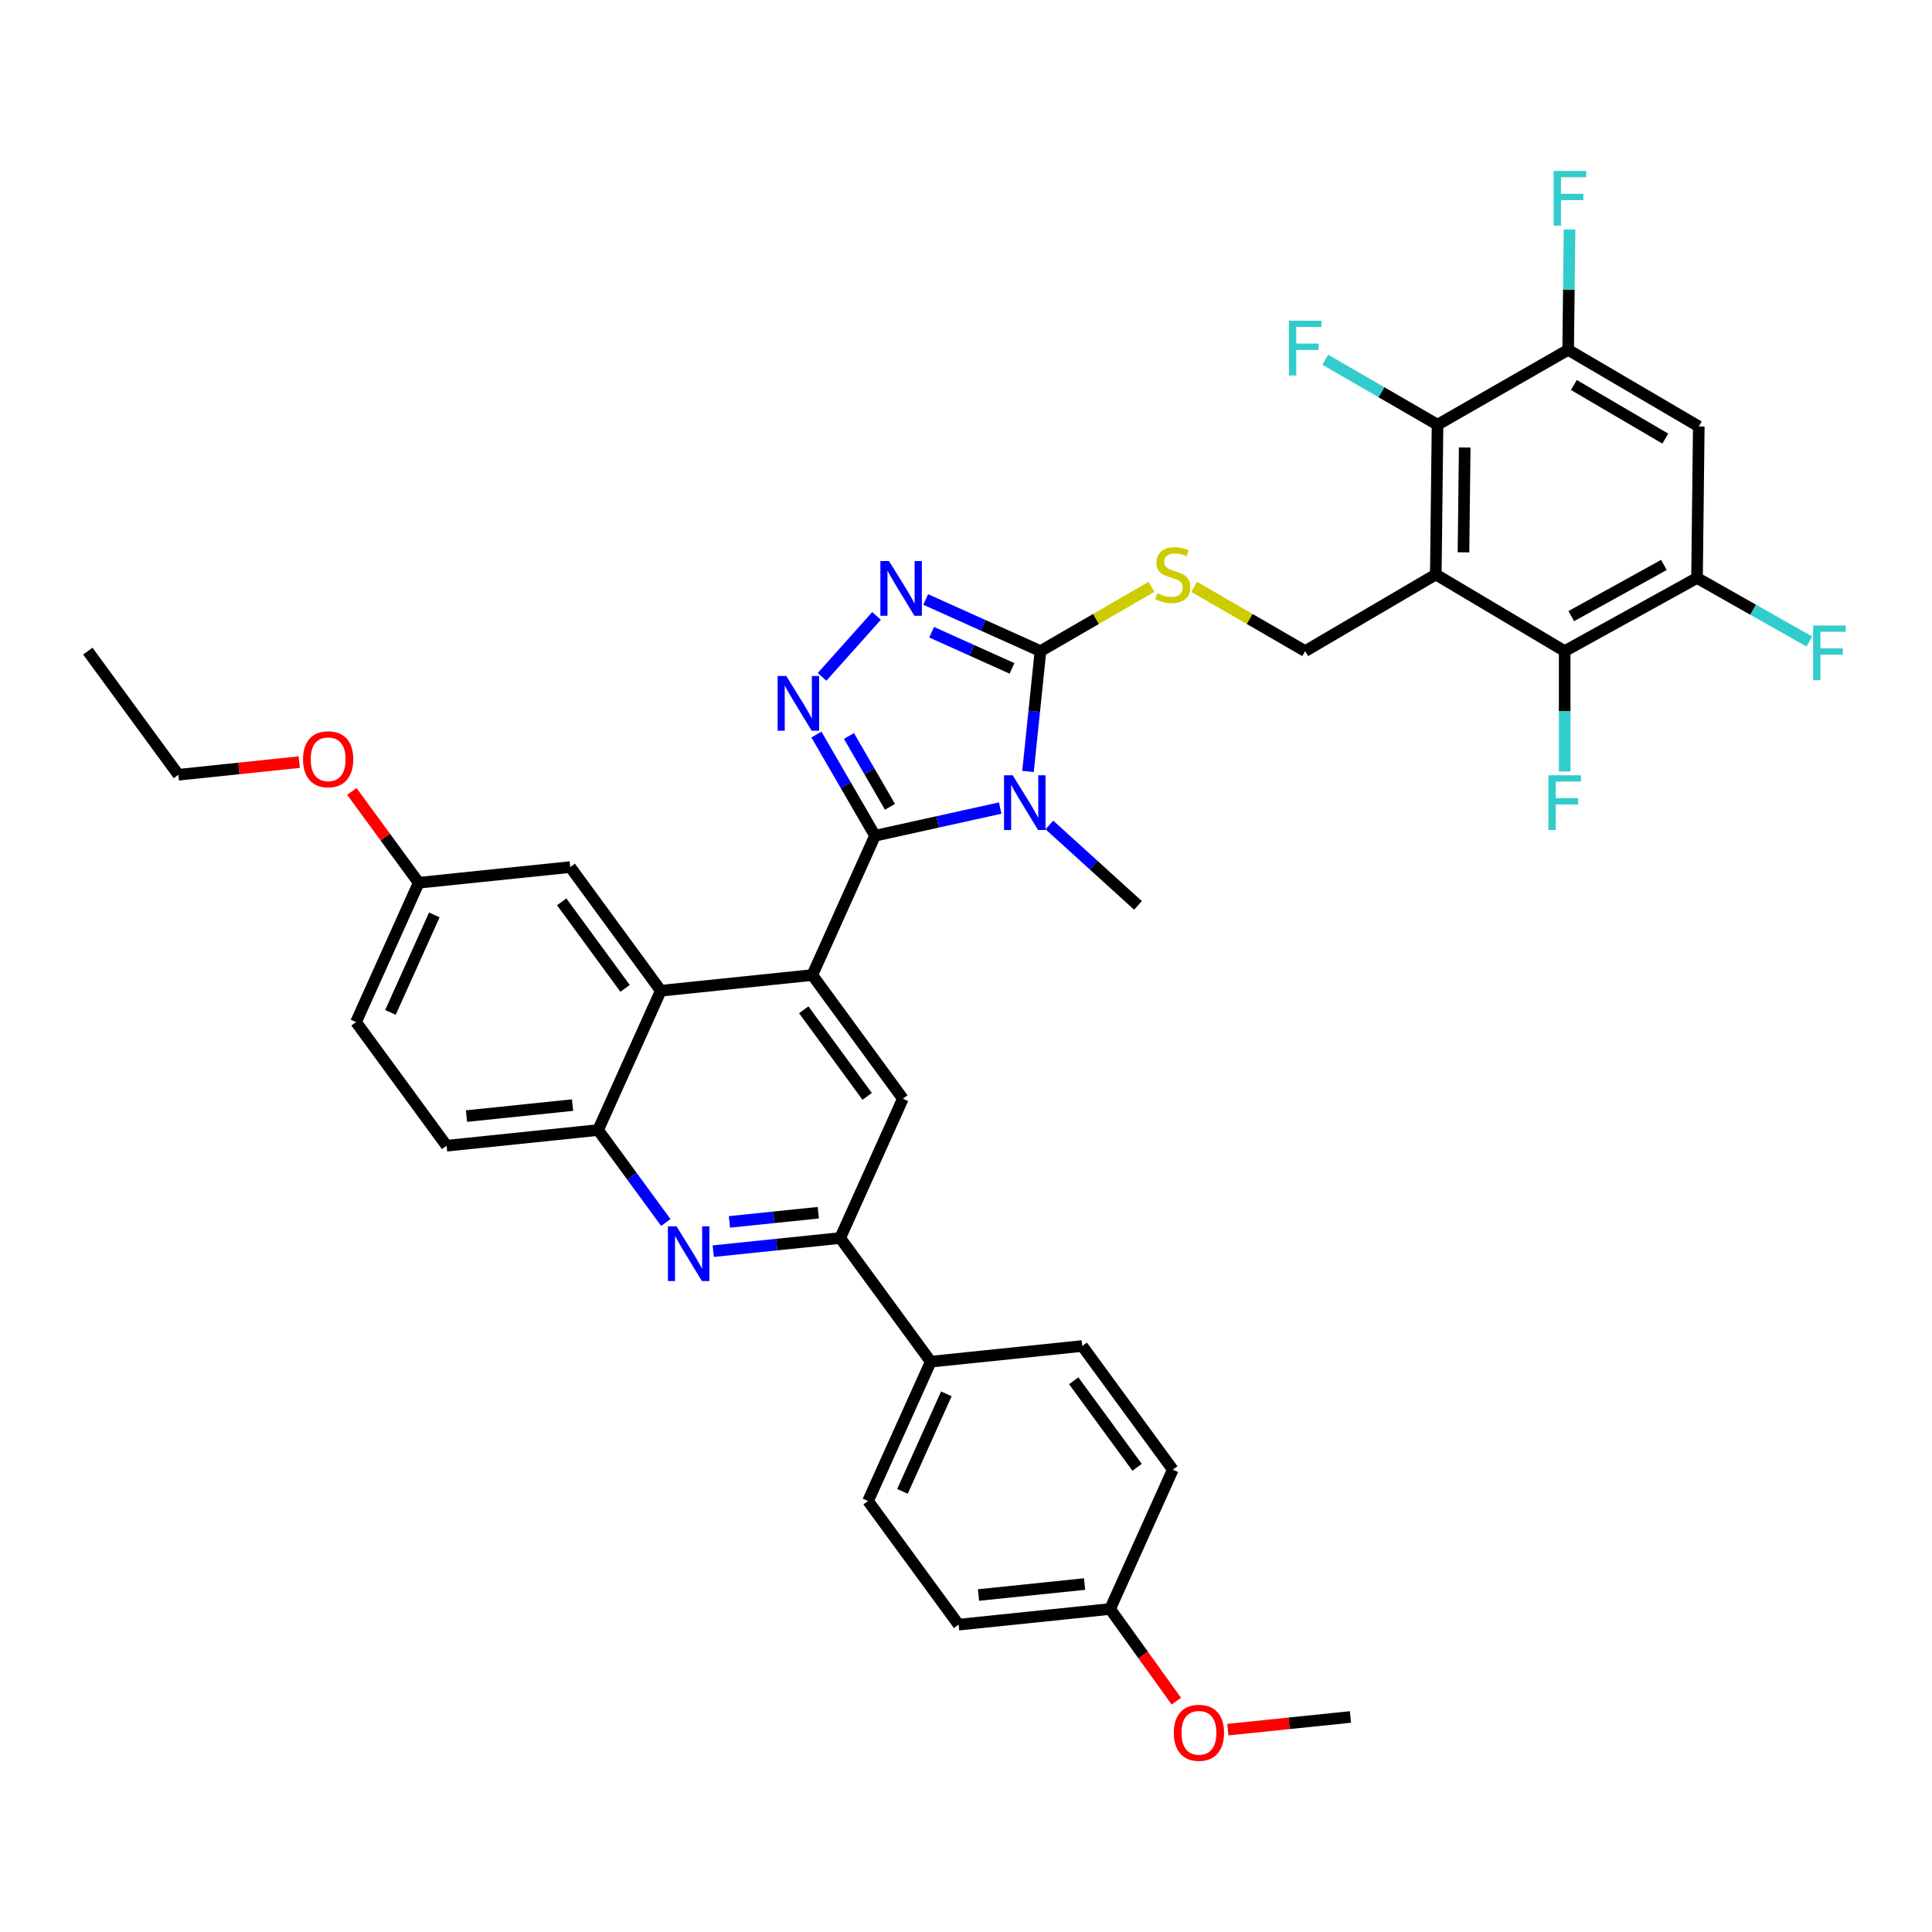 <?xml version='1.0' encoding='iso-8859-1'?>
<svg version='1.1' baseProfile='full'
              xmlns='http://www.w3.org/2000/svg'
                      xmlns:rdkit='http://www.rdkit.org/xml'
                      xmlns:xlink='http://www.w3.org/1999/xlink'
                  xml:space='preserve'
width='1000px' height='1000px' viewBox='0 0 1000 1000'>
<!-- END OF HEADER -->
<rect style='opacity:1.0;fill:#FFFFFF;stroke:none' width='1000' height='1000' x='0' y='0'> </rect>
<path class='bond-0' d='M 618.107,303.754 L 646.834,320.385' style='fill:none;fill-rule:evenodd;stroke:#CCCC00;stroke-width:6px;stroke-linecap:butt;stroke-linejoin:miter;stroke-opacity:1' />
<path class='bond-0' d='M 646.834,320.385 L 675.561,337.016' style='fill:none;fill-rule:evenodd;stroke:#000000;stroke-width:6px;stroke-linecap:butt;stroke-linejoin:miter;stroke-opacity:1' />
<path class='bond-1' d='M 595.989,303.755 L 567.266,320.385' style='fill:none;fill-rule:evenodd;stroke:#CCCC00;stroke-width:6px;stroke-linecap:butt;stroke-linejoin:miter;stroke-opacity:1' />
<path class='bond-1' d='M 567.266,320.385 L 538.543,337.016' style='fill:none;fill-rule:evenodd;stroke:#000000;stroke-width:6px;stroke-linecap:butt;stroke-linejoin:miter;stroke-opacity:1' />
<path class='bond-2' d='M 675.561,337.016 L 743.167,297.352' style='fill:none;fill-rule:evenodd;stroke:#000000;stroke-width:6px;stroke-linecap:butt;stroke-linejoin:miter;stroke-opacity:1' />
<path class='bond-3' d='M 216.725,456.908 L 184.279,529.026' style='fill:none;fill-rule:evenodd;stroke:#000000;stroke-width:6px;stroke-linecap:butt;stroke-linejoin:miter;stroke-opacity:1' />
<path class='bond-3' d='M 224.808,473.551 L 202.095,524.034' style='fill:none;fill-rule:evenodd;stroke:#000000;stroke-width:6px;stroke-linecap:butt;stroke-linejoin:miter;stroke-opacity:1' />
<path class='bond-4' d='M 216.725,456.908 L 295.154,448.798' style='fill:none;fill-rule:evenodd;stroke:#000000;stroke-width:6px;stroke-linecap:butt;stroke-linejoin:miter;stroke-opacity:1' />
<path class='bond-5' d='M 216.725,456.908 L 199.419,433.279' style='fill:none;fill-rule:evenodd;stroke:#000000;stroke-width:6px;stroke-linecap:butt;stroke-linejoin:miter;stroke-opacity:1' />
<path class='bond-5' d='M 199.419,433.279 L 182.114,409.65' style='fill:none;fill-rule:evenodd;stroke:#FF0000;stroke-width:6px;stroke-linecap:butt;stroke-linejoin:miter;stroke-opacity:1' />
<path class='bond-6' d='M 184.279,529.026 L 231.154,593.026' style='fill:none;fill-rule:evenodd;stroke:#000000;stroke-width:6px;stroke-linecap:butt;stroke-linejoin:miter;stroke-opacity:1' />
<path class='bond-7' d='M 231.154,593.026 L 309.575,584.909' style='fill:none;fill-rule:evenodd;stroke:#000000;stroke-width:6px;stroke-linecap:butt;stroke-linejoin:miter;stroke-opacity:1' />
<path class='bond-7' d='M 241.455,577.685 L 296.35,572.003' style='fill:none;fill-rule:evenodd;stroke:#000000;stroke-width:6px;stroke-linecap:butt;stroke-linejoin:miter;stroke-opacity:1' />
<path class='bond-8' d='M 309.575,584.909 L 342.029,512.799' style='fill:none;fill-rule:evenodd;stroke:#000000;stroke-width:6px;stroke-linecap:butt;stroke-linejoin:miter;stroke-opacity:1' />
<path class='bond-9' d='M 309.575,584.909 L 327.101,608.842' style='fill:none;fill-rule:evenodd;stroke:#000000;stroke-width:6px;stroke-linecap:butt;stroke-linejoin:miter;stroke-opacity:1' />
<path class='bond-9' d='M 327.101,608.842 L 344.627,632.774' style='fill:none;fill-rule:evenodd;stroke:#0000FF;stroke-width:6px;stroke-linecap:butt;stroke-linejoin:miter;stroke-opacity:1' />
<path class='bond-10' d='M 342.029,512.799 L 295.154,448.798' style='fill:none;fill-rule:evenodd;stroke:#000000;stroke-width:6px;stroke-linecap:butt;stroke-linejoin:miter;stroke-opacity:1' />
<path class='bond-10' d='M 323.542,511.589 L 290.73,466.788' style='fill:none;fill-rule:evenodd;stroke:#000000;stroke-width:6px;stroke-linecap:butt;stroke-linejoin:miter;stroke-opacity:1' />
<path class='bond-11' d='M 342.029,512.799 L 420.45,504.681' style='fill:none;fill-rule:evenodd;stroke:#000000;stroke-width:6px;stroke-linecap:butt;stroke-linejoin:miter;stroke-opacity:1' />
<path class='bond-12' d='M 369.16,647.602 L 402.019,644.201' style='fill:none;fill-rule:evenodd;stroke:#0000FF;stroke-width:6px;stroke-linecap:butt;stroke-linejoin:miter;stroke-opacity:1' />
<path class='bond-12' d='M 402.019,644.201 L 434.878,640.8' style='fill:none;fill-rule:evenodd;stroke:#000000;stroke-width:6px;stroke-linecap:butt;stroke-linejoin:miter;stroke-opacity:1' />
<path class='bond-12' d='M 377.556,632.458 L 400.557,630.077' style='fill:none;fill-rule:evenodd;stroke:#0000FF;stroke-width:6px;stroke-linecap:butt;stroke-linejoin:miter;stroke-opacity:1' />
<path class='bond-12' d='M 400.557,630.077 L 423.559,627.696' style='fill:none;fill-rule:evenodd;stroke:#000000;stroke-width:6px;stroke-linecap:butt;stroke-linejoin:miter;stroke-opacity:1' />
<path class='bond-13' d='M 434.878,640.8 L 467.324,568.69' style='fill:none;fill-rule:evenodd;stroke:#000000;stroke-width:6px;stroke-linecap:butt;stroke-linejoin:miter;stroke-opacity:1' />
<path class='bond-14' d='M 434.878,640.8 L 481.753,704.801' style='fill:none;fill-rule:evenodd;stroke:#000000;stroke-width:6px;stroke-linecap:butt;stroke-linejoin:miter;stroke-opacity:1' />
<path class='bond-15' d='M 467.324,568.69 L 420.45,504.681' style='fill:none;fill-rule:evenodd;stroke:#000000;stroke-width:6px;stroke-linecap:butt;stroke-linejoin:miter;stroke-opacity:1' />
<path class='bond-15' d='M 448.837,567.478 L 416.025,522.672' style='fill:none;fill-rule:evenodd;stroke:#000000;stroke-width:6px;stroke-linecap:butt;stroke-linejoin:miter;stroke-opacity:1' />
<path class='bond-16' d='M 420.45,504.681 L 452.904,432.571' style='fill:none;fill-rule:evenodd;stroke:#000000;stroke-width:6px;stroke-linecap:butt;stroke-linejoin:miter;stroke-opacity:1' />
<path class='bond-17' d='M 452.904,432.571 L 485.302,425.414' style='fill:none;fill-rule:evenodd;stroke:#000000;stroke-width:6px;stroke-linecap:butt;stroke-linejoin:miter;stroke-opacity:1' />
<path class='bond-17' d='M 485.302,425.414 L 517.701,418.256' style='fill:none;fill-rule:evenodd;stroke:#0000FF;stroke-width:6px;stroke-linecap:butt;stroke-linejoin:miter;stroke-opacity:1' />
<path class='bond-18' d='M 452.904,432.571 L 437.743,406.384' style='fill:none;fill-rule:evenodd;stroke:#000000;stroke-width:6px;stroke-linecap:butt;stroke-linejoin:miter;stroke-opacity:1' />
<path class='bond-18' d='M 437.743,406.384 L 422.583,380.197' style='fill:none;fill-rule:evenodd;stroke:#0000FF;stroke-width:6px;stroke-linecap:butt;stroke-linejoin:miter;stroke-opacity:1' />
<path class='bond-18' d='M 460.644,417.601 L 450.032,399.27' style='fill:none;fill-rule:evenodd;stroke:#000000;stroke-width:6px;stroke-linecap:butt;stroke-linejoin:miter;stroke-opacity:1' />
<path class='bond-18' d='M 450.032,399.27 L 439.42,380.939' style='fill:none;fill-rule:evenodd;stroke:#0000FF;stroke-width:6px;stroke-linecap:butt;stroke-linejoin:miter;stroke-opacity:1' />
<path class='bond-19' d='M 532.095,399.314 L 535.319,368.165' style='fill:none;fill-rule:evenodd;stroke:#0000FF;stroke-width:6px;stroke-linecap:butt;stroke-linejoin:miter;stroke-opacity:1' />
<path class='bond-19' d='M 535.319,368.165 L 538.543,337.016' style='fill:none;fill-rule:evenodd;stroke:#000000;stroke-width:6px;stroke-linecap:butt;stroke-linejoin:miter;stroke-opacity:1' />
<path class='bond-20' d='M 543.144,426.989 L 566.083,447.809' style='fill:none;fill-rule:evenodd;stroke:#0000FF;stroke-width:6px;stroke-linecap:butt;stroke-linejoin:miter;stroke-opacity:1' />
<path class='bond-20' d='M 566.083,447.809 L 589.022,468.63' style='fill:none;fill-rule:evenodd;stroke:#000000;stroke-width:6px;stroke-linecap:butt;stroke-linejoin:miter;stroke-opacity:1' />
<path class='bond-21' d='M 538.543,337.016 L 508.842,323.654' style='fill:none;fill-rule:evenodd;stroke:#000000;stroke-width:6px;stroke-linecap:butt;stroke-linejoin:miter;stroke-opacity:1' />
<path class='bond-21' d='M 508.842,323.654 L 479.142,310.291' style='fill:none;fill-rule:evenodd;stroke:#0000FF;stroke-width:6px;stroke-linecap:butt;stroke-linejoin:miter;stroke-opacity:1' />
<path class='bond-21' d='M 523.807,345.957 L 503.016,336.603' style='fill:none;fill-rule:evenodd;stroke:#000000;stroke-width:6px;stroke-linecap:butt;stroke-linejoin:miter;stroke-opacity:1' />
<path class='bond-21' d='M 503.016,336.603 L 482.226,327.249' style='fill:none;fill-rule:evenodd;stroke:#0000FF;stroke-width:6px;stroke-linecap:butt;stroke-linejoin:miter;stroke-opacity:1' />
<path class='bond-22' d='M 453.69,318.814 L 425.497,350.348' style='fill:none;fill-rule:evenodd;stroke:#0000FF;stroke-width:6px;stroke-linecap:butt;stroke-linejoin:miter;stroke-opacity:1' />
<path class='bond-23' d='M 154.902,394.471 L 123.616,397.744' style='fill:none;fill-rule:evenodd;stroke:#FF0000;stroke-width:6px;stroke-linecap:butt;stroke-linejoin:miter;stroke-opacity:1' />
<path class='bond-23' d='M 123.616,397.744 L 92.329,401.017' style='fill:none;fill-rule:evenodd;stroke:#000000;stroke-width:6px;stroke-linecap:butt;stroke-linejoin:miter;stroke-opacity:1' />
<path class='bond-24' d='M 92.329,401.017 L 45.455,337.016' style='fill:none;fill-rule:evenodd;stroke:#000000;stroke-width:6px;stroke-linecap:butt;stroke-linejoin:miter;stroke-opacity:1' />
<path class='bond-25' d='M 481.753,704.801 L 449.299,776.919' style='fill:none;fill-rule:evenodd;stroke:#000000;stroke-width:6px;stroke-linecap:butt;stroke-linejoin:miter;stroke-opacity:1' />
<path class='bond-25' d='M 489.833,721.446 L 467.116,771.928' style='fill:none;fill-rule:evenodd;stroke:#000000;stroke-width:6px;stroke-linecap:butt;stroke-linejoin:miter;stroke-opacity:1' />
<path class='bond-26' d='M 481.753,704.801 L 560.174,696.691' style='fill:none;fill-rule:evenodd;stroke:#000000;stroke-width:6px;stroke-linecap:butt;stroke-linejoin:miter;stroke-opacity:1' />
<path class='bond-27' d='M 449.299,776.919 L 496.173,840.92' style='fill:none;fill-rule:evenodd;stroke:#000000;stroke-width:6px;stroke-linecap:butt;stroke-linejoin:miter;stroke-opacity:1' />
<path class='bond-28' d='M 496.173,840.92 L 574.594,832.81' style='fill:none;fill-rule:evenodd;stroke:#000000;stroke-width:6px;stroke-linecap:butt;stroke-linejoin:miter;stroke-opacity:1' />
<path class='bond-28' d='M 506.476,825.579 L 561.37,819.902' style='fill:none;fill-rule:evenodd;stroke:#000000;stroke-width:6px;stroke-linecap:butt;stroke-linejoin:miter;stroke-opacity:1' />
<path class='bond-29' d='M 574.594,832.81 L 607.048,760.692' style='fill:none;fill-rule:evenodd;stroke:#000000;stroke-width:6px;stroke-linecap:butt;stroke-linejoin:miter;stroke-opacity:1' />
<path class='bond-30' d='M 574.594,832.81 L 591.731,856.665' style='fill:none;fill-rule:evenodd;stroke:#000000;stroke-width:6px;stroke-linecap:butt;stroke-linejoin:miter;stroke-opacity:1' />
<path class='bond-30' d='M 591.731,856.665 L 608.867,880.521' style='fill:none;fill-rule:evenodd;stroke:#FF0000;stroke-width:6px;stroke-linecap:butt;stroke-linejoin:miter;stroke-opacity:1' />
<path class='bond-31' d='M 607.048,760.692 L 560.174,696.691' style='fill:none;fill-rule:evenodd;stroke:#000000;stroke-width:6px;stroke-linecap:butt;stroke-linejoin:miter;stroke-opacity:1' />
<path class='bond-31' d='M 588.561,759.482 L 555.749,714.682' style='fill:none;fill-rule:evenodd;stroke:#000000;stroke-width:6px;stroke-linecap:butt;stroke-linejoin:miter;stroke-opacity:1' />
<path class='bond-32' d='M 635.54,895.261 L 667.269,891.977' style='fill:none;fill-rule:evenodd;stroke:#FF0000;stroke-width:6px;stroke-linecap:butt;stroke-linejoin:miter;stroke-opacity:1' />
<path class='bond-32' d='M 667.269,891.977 L 698.998,888.693' style='fill:none;fill-rule:evenodd;stroke:#000000;stroke-width:6px;stroke-linecap:butt;stroke-linejoin:miter;stroke-opacity:1' />
<path class='bond-33' d='M 743.167,297.352 L 744.066,219.83' style='fill:none;fill-rule:evenodd;stroke:#000000;stroke-width:6px;stroke-linecap:butt;stroke-linejoin:miter;stroke-opacity:1' />
<path class='bond-33' d='M 757.5,285.888 L 758.13,231.623' style='fill:none;fill-rule:evenodd;stroke:#000000;stroke-width:6px;stroke-linecap:butt;stroke-linejoin:miter;stroke-opacity:1' />
<path class='bond-34' d='M 743.167,297.352 L 809.873,337.016' style='fill:none;fill-rule:evenodd;stroke:#000000;stroke-width:6px;stroke-linecap:butt;stroke-linejoin:miter;stroke-opacity:1' />
<path class='bond-35' d='M 744.066,219.83 L 811.672,181.073' style='fill:none;fill-rule:evenodd;stroke:#000000;stroke-width:6px;stroke-linecap:butt;stroke-linejoin:miter;stroke-opacity:1' />
<path class='bond-36' d='M 744.066,219.83 L 715.013,203.008' style='fill:none;fill-rule:evenodd;stroke:#000000;stroke-width:6px;stroke-linecap:butt;stroke-linejoin:miter;stroke-opacity:1' />
<path class='bond-36' d='M 715.013,203.008 L 685.96,186.187' style='fill:none;fill-rule:evenodd;stroke:#33CCCC;stroke-width:6px;stroke-linecap:butt;stroke-linejoin:miter;stroke-opacity:1' />
<path class='bond-37' d='M 809.873,337.016 L 878.378,299.158' style='fill:none;fill-rule:evenodd;stroke:#000000;stroke-width:6px;stroke-linecap:butt;stroke-linejoin:miter;stroke-opacity:1' />
<path class='bond-37' d='M 813.281,318.909 L 861.235,292.409' style='fill:none;fill-rule:evenodd;stroke:#000000;stroke-width:6px;stroke-linecap:butt;stroke-linejoin:miter;stroke-opacity:1' />
<path class='bond-38' d='M 809.873,337.016 L 809.873,368.17' style='fill:none;fill-rule:evenodd;stroke:#000000;stroke-width:6px;stroke-linecap:butt;stroke-linejoin:miter;stroke-opacity:1' />
<path class='bond-38' d='M 809.873,368.17 L 809.873,399.324' style='fill:none;fill-rule:evenodd;stroke:#33CCCC;stroke-width:6px;stroke-linecap:butt;stroke-linejoin:miter;stroke-opacity:1' />
<path class='bond-39' d='M 811.672,181.073 L 879.286,220.729' style='fill:none;fill-rule:evenodd;stroke:#000000;stroke-width:6px;stroke-linecap:butt;stroke-linejoin:miter;stroke-opacity:1' />
<path class='bond-39' d='M 814.63,199.27 L 861.96,227.029' style='fill:none;fill-rule:evenodd;stroke:#000000;stroke-width:6px;stroke-linecap:butt;stroke-linejoin:miter;stroke-opacity:1' />
<path class='bond-40' d='M 811.672,181.073 L 812.032,149.919' style='fill:none;fill-rule:evenodd;stroke:#000000;stroke-width:6px;stroke-linecap:butt;stroke-linejoin:miter;stroke-opacity:1' />
<path class='bond-40' d='M 812.032,149.919 L 812.393,118.765' style='fill:none;fill-rule:evenodd;stroke:#33CCCC;stroke-width:6px;stroke-linecap:butt;stroke-linejoin:miter;stroke-opacity:1' />
<path class='bond-41' d='M 878.378,299.158 L 907.441,315.602' style='fill:none;fill-rule:evenodd;stroke:#000000;stroke-width:6px;stroke-linecap:butt;stroke-linejoin:miter;stroke-opacity:1' />
<path class='bond-41' d='M 907.441,315.602 L 936.503,332.045' style='fill:none;fill-rule:evenodd;stroke:#33CCCC;stroke-width:6px;stroke-linecap:butt;stroke-linejoin:miter;stroke-opacity:1' />
<path class='bond-42' d='M 878.378,299.158 L 879.286,220.729' style='fill:none;fill-rule:evenodd;stroke:#000000;stroke-width:6px;stroke-linecap:butt;stroke-linejoin:miter;stroke-opacity:1' />
<path  class='atom-0' d='M 599.048 307.072
Q 599.368 307.192, 600.688 307.752
Q 602.008 308.312, 603.448 308.672
Q 604.928 308.992, 606.368 308.992
Q 609.048 308.992, 610.608 307.712
Q 612.168 306.392, 612.168 304.112
Q 612.168 302.552, 611.368 301.592
Q 610.608 300.632, 609.408 300.112
Q 608.208 299.592, 606.208 298.992
Q 603.688 298.232, 602.168 297.512
Q 600.688 296.792, 599.608 295.272
Q 598.568 293.752, 598.568 291.192
Q 598.568 287.632, 600.968 285.432
Q 603.408 283.232, 608.208 283.232
Q 611.488 283.232, 615.208 284.792
L 614.288 287.872
Q 610.888 286.472, 608.328 286.472
Q 605.568 286.472, 604.048 287.632
Q 602.528 288.752, 602.568 290.712
Q 602.568 292.232, 603.328 293.152
Q 604.128 294.072, 605.248 294.592
Q 606.408 295.112, 608.328 295.712
Q 610.888 296.512, 612.408 297.312
Q 613.928 298.112, 615.008 299.752
Q 616.128 301.352, 616.128 304.112
Q 616.128 308.032, 613.488 310.152
Q 610.888 312.232, 606.528 312.232
Q 604.008 312.232, 602.088 311.672
Q 600.208 311.152, 597.968 310.232
L 599.048 307.072
' fill='#CCCC00'/>
<path  class='atom-8' d='M 350.189 634.758
L 359.469 649.758
Q 360.389 651.238, 361.869 653.918
Q 363.349 656.598, 363.429 656.758
L 363.429 634.758
L 367.189 634.758
L 367.189 663.078
L 363.309 663.078
L 353.349 646.678
Q 352.189 644.758, 350.949 642.558
Q 349.749 640.358, 349.389 639.678
L 349.389 663.078
L 345.709 663.078
L 345.709 634.758
L 350.189 634.758
' fill='#0000FF'/>
<path  class='atom-13' d='M 524.166 401.285
L 533.446 416.285
Q 534.366 417.765, 535.846 420.445
Q 537.326 423.125, 537.406 423.285
L 537.406 401.285
L 541.166 401.285
L 541.166 429.605
L 537.286 429.605
L 527.326 413.205
Q 526.166 411.285, 524.926 409.085
Q 523.726 406.885, 523.366 406.205
L 523.366 429.605
L 519.686 429.605
L 519.686 401.285
L 524.166 401.285
' fill='#0000FF'/>
<path  class='atom-15' d='M 460.165 290.41
L 469.445 305.41
Q 470.365 306.89, 471.845 309.57
Q 473.325 312.25, 473.405 312.41
L 473.405 290.41
L 477.165 290.41
L 477.165 318.73
L 473.285 318.73
L 463.325 302.33
Q 462.165 300.41, 460.925 298.21
Q 459.725 296.01, 459.365 295.33
L 459.365 318.73
L 455.685 318.73
L 455.685 290.41
L 460.165 290.41
' fill='#0000FF'/>
<path  class='atom-16' d='M 406.98 349.898
L 416.26 364.898
Q 417.18 366.378, 418.66 369.058
Q 420.14 371.738, 420.22 371.898
L 420.22 349.898
L 423.98 349.898
L 423.98 378.218
L 420.1 378.218
L 410.14 361.818
Q 408.98 359.898, 407.74 357.698
Q 406.54 355.498, 406.18 354.818
L 406.18 378.218
L 402.5 378.218
L 402.5 349.898
L 406.98 349.898
' fill='#0000FF'/>
<path  class='atom-18' d='M 156.851 392.987
Q 156.851 386.187, 160.211 382.387
Q 163.571 378.587, 169.851 378.587
Q 176.131 378.587, 179.491 382.387
Q 182.851 386.187, 182.851 392.987
Q 182.851 399.867, 179.451 403.787
Q 176.051 407.667, 169.851 407.667
Q 163.611 407.667, 160.211 403.787
Q 156.851 399.907, 156.851 392.987
M 169.851 404.467
Q 174.171 404.467, 176.491 401.587
Q 178.851 398.667, 178.851 392.987
Q 178.851 387.427, 176.491 384.627
Q 174.171 381.787, 169.851 381.787
Q 165.531 381.787, 163.171 384.587
Q 160.851 387.387, 160.851 392.987
Q 160.851 398.707, 163.171 401.587
Q 165.531 404.467, 169.851 404.467
' fill='#FF0000'/>
<path  class='atom-27' d='M 607.569 896.891
Q 607.569 890.091, 610.929 886.291
Q 614.289 882.491, 620.569 882.491
Q 626.849 882.491, 630.209 886.291
Q 633.569 890.091, 633.569 896.891
Q 633.569 903.771, 630.169 907.691
Q 626.769 911.571, 620.569 911.571
Q 614.329 911.571, 610.929 907.691
Q 607.569 903.811, 607.569 896.891
M 620.569 908.371
Q 624.889 908.371, 627.209 905.491
Q 629.569 902.571, 629.569 896.891
Q 629.569 891.331, 627.209 888.531
Q 624.889 885.691, 620.569 885.691
Q 616.249 885.691, 613.889 888.491
Q 611.569 891.291, 611.569 896.891
Q 611.569 902.611, 613.889 905.491
Q 616.249 908.371, 620.569 908.371
' fill='#FF0000'/>
<path  class='atom-33' d='M 667.141 166.006
L 683.981 166.006
L 683.981 169.246
L 670.941 169.246
L 670.941 177.846
L 682.541 177.846
L 682.541 181.126
L 670.941 181.126
L 670.941 194.326
L 667.141 194.326
L 667.141 166.006
' fill='#33CCCC'/>
<path  class='atom-35' d='M 801.453 401.285
L 818.293 401.285
L 818.293 404.525
L 805.253 404.525
L 805.253 413.125
L 816.853 413.125
L 816.853 416.405
L 805.253 416.405
L 805.253 429.605
L 801.453 429.605
L 801.453 401.285
' fill='#33CCCC'/>
<path  class='atom-37' d='M 804.159 88.484
L 820.999 88.484
L 820.999 91.724
L 807.959 91.724
L 807.959 100.324
L 819.559 100.324
L 819.559 103.604
L 807.959 103.604
L 807.959 116.804
L 804.159 116.804
L 804.159 88.484
' fill='#33CCCC'/>
<path  class='atom-38' d='M 938.471 323.763
L 955.311 323.763
L 955.311 327.003
L 942.271 327.003
L 942.271 335.603
L 953.871 335.603
L 953.871 338.883
L 942.271 338.883
L 942.271 352.083
L 938.471 352.083
L 938.471 323.763
' fill='#33CCCC'/>
</svg>
